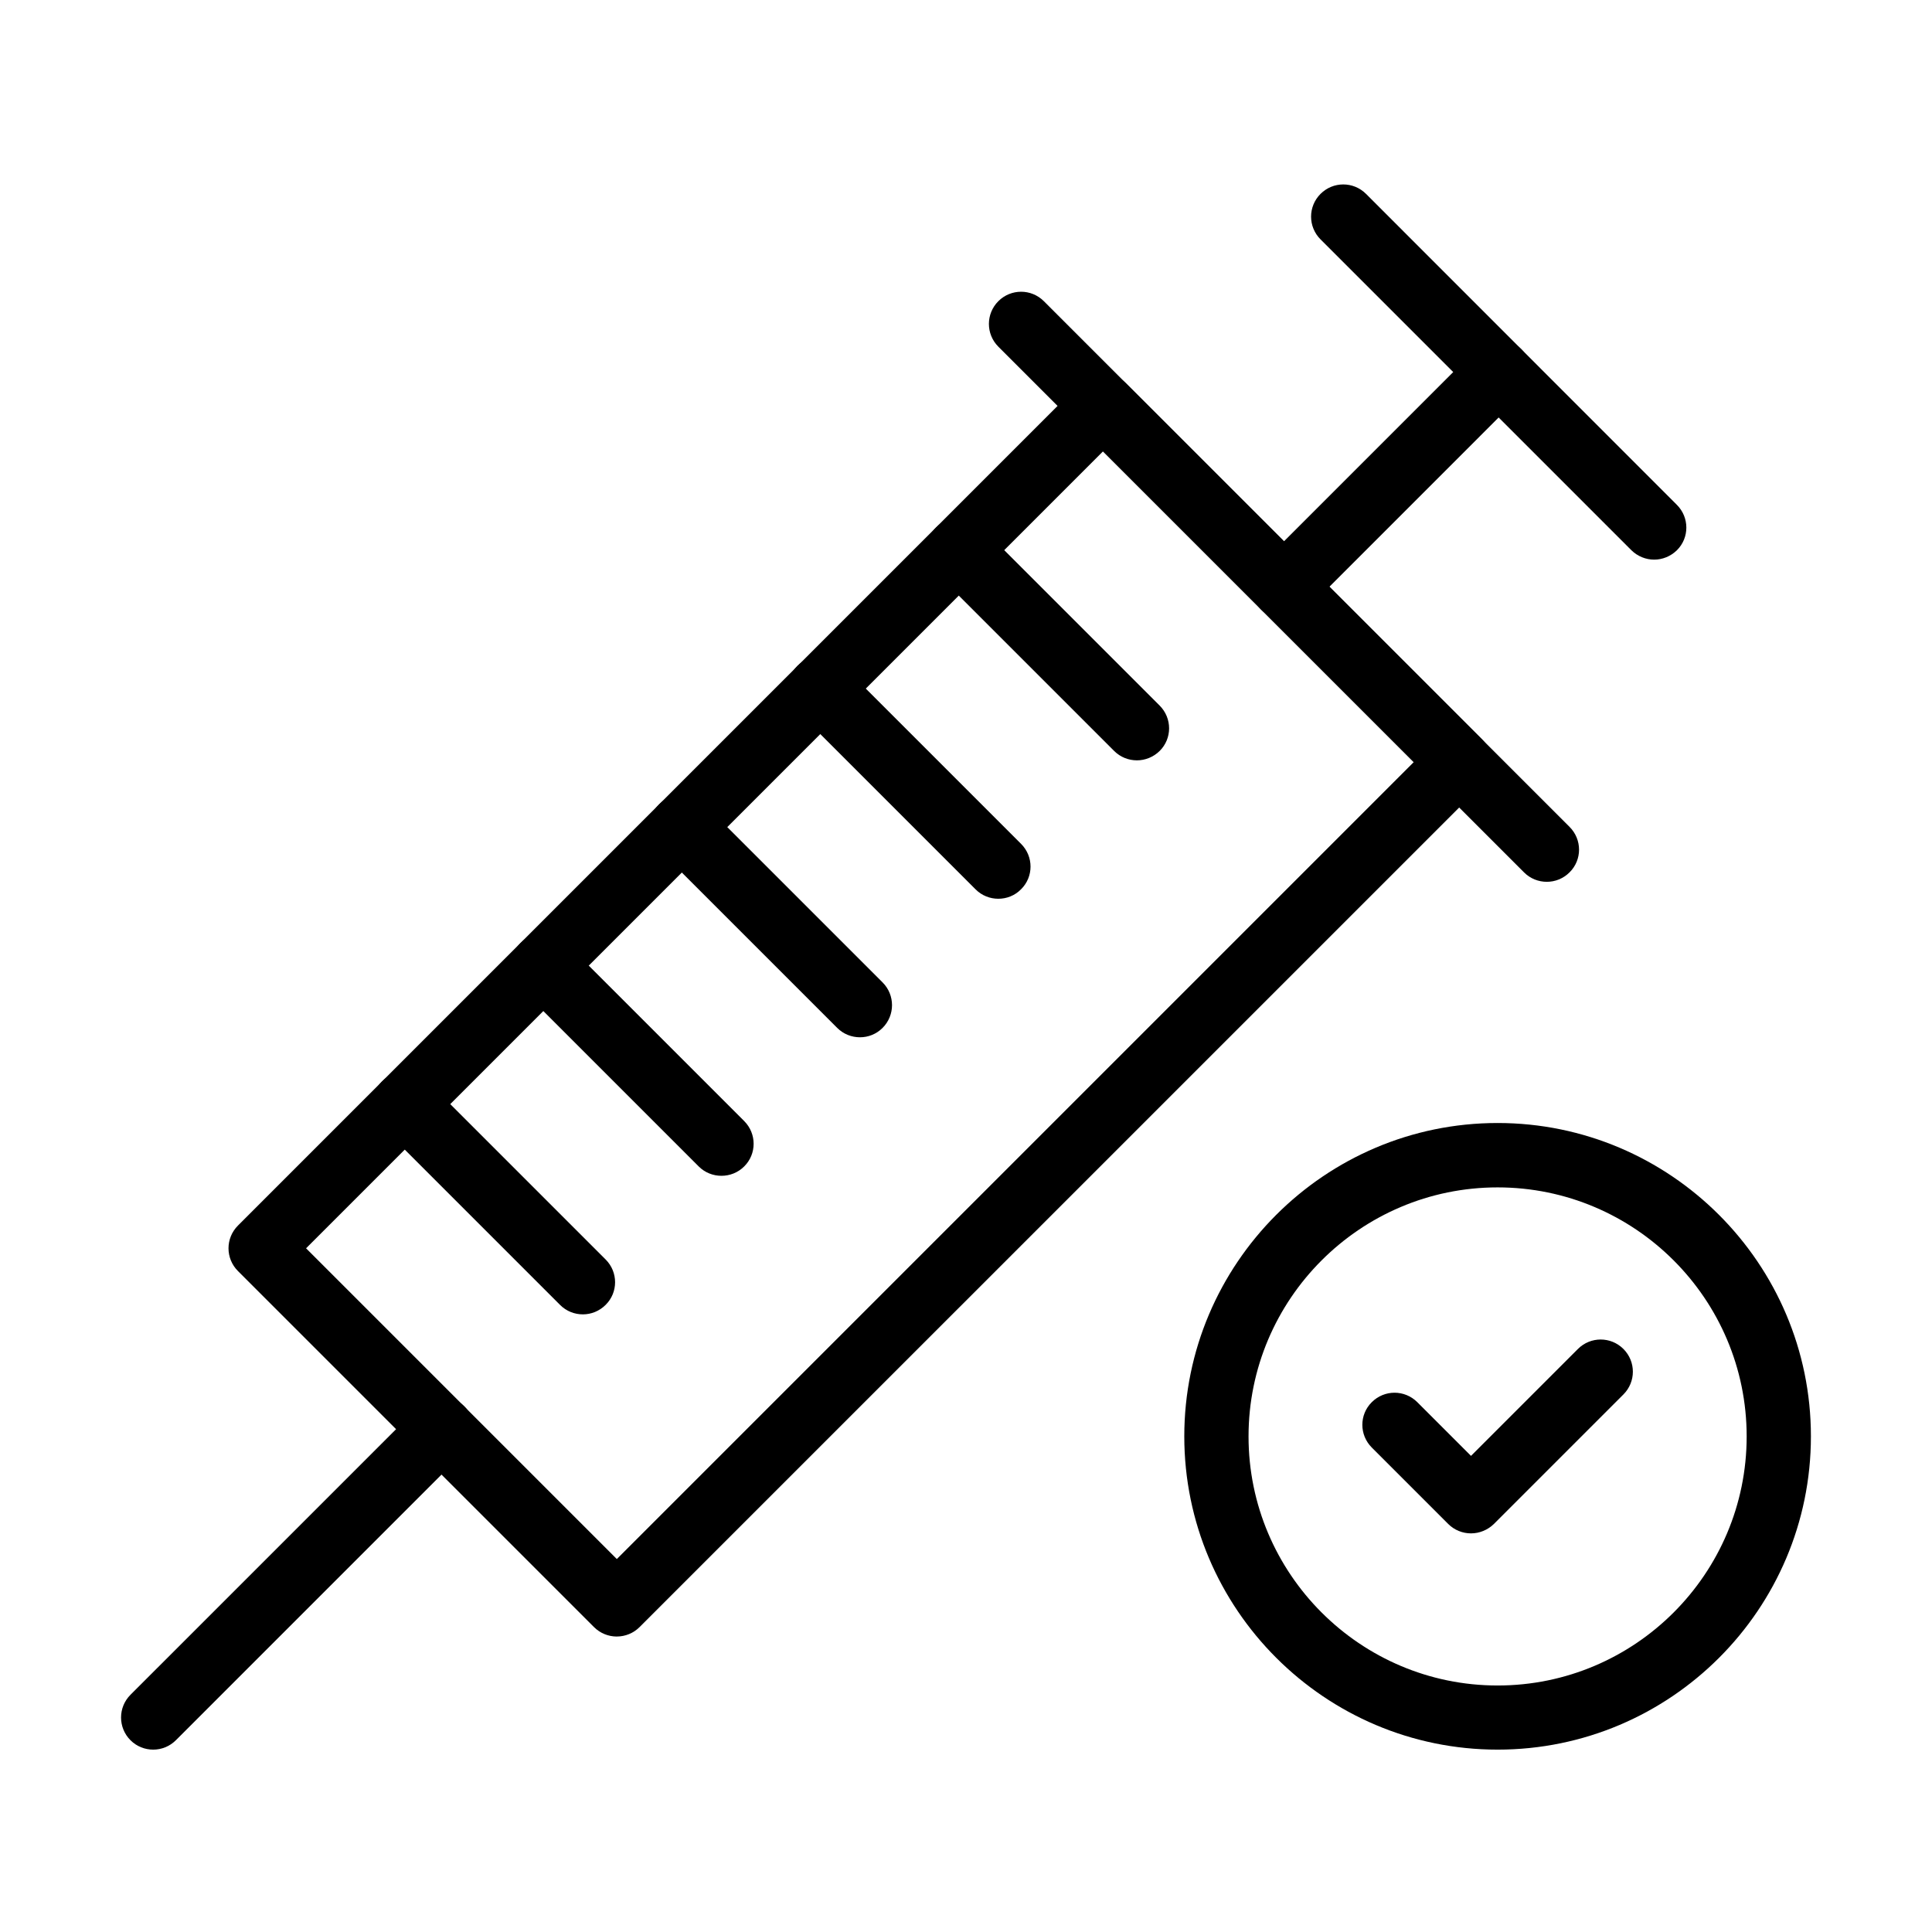 <?xml version="1.0" encoding="UTF-8"?>
<!-- Uploaded to: ICON Repo, www.svgrepo.com, Generator: ICON Repo Mixer Tools -->
<svg fill="#000000" width="800px" height="800px" version="1.1" viewBox="144 144 512 512" xmlns="http://www.w3.org/2000/svg">
 <g>
  <path d="m582.37 292.31c-2.184 0-4.363-0.855-6.031-2.488l-82.383-82.383c-3.34-3.34-3.34-8.719 0-12.059 3.336-3.336 8.719-3.336 12.055 0l82.387 82.418c3.336 3.34 3.336 8.719 0 12.023-1.672 1.633-3.848 2.488-6.027 2.488z"/>
  <path d="m553.93 377.69c-2.18 0-4.359-0.816-6.027-2.484l-139.33-139.33c-3.336-3.34-3.336-8.719 0-12.059 3.34-3.336 8.719-3.336 12.059 0l139.33 139.33c3.336 3.34 3.336 8.719 0 12.023-1.703 1.703-3.883 2.519-6.031 2.519z"/>
  <path d="m484.25 308.04c-2.18 0-4.359-0.816-6.027-2.484-3.34-3.34-3.34-8.719 0-12.059l56.941-56.941c3.336-3.34 8.719-3.34 12.02 0 3.34 3.336 3.34 8.719 0 12.055l-56.941 56.945c-1.633 1.633-3.812 2.484-5.992 2.484z"/>
  <path d="m307.46 577.7c-2.246 0-4.426-0.887-6.027-2.488l-94.371-94.371c-3.34-3.336-3.34-8.719 0-12.055l223.24-223.25c3.203-3.199 8.855-3.199 12.055 0l94.375 94.371c3.336 3.34 3.336 8.719 0 12.059l-223.25 223.24c-1.602 1.602-3.781 2.488-6.027 2.488zm-82.348-102.89 82.348 82.352 211.19-211.19-82.348-82.348z"/>
  <path d="m184.61 607.67c-2.18 0-4.359-0.816-6.027-2.484-3.336-3.34-3.336-8.719 0-12.059l76.426-76.422c3.336-3.34 8.719-3.34 12.055 0 3.34 3.336 3.34 8.719 0 12.02l-76.422 76.426c-1.703 1.703-3.883 2.519-6.031 2.519z"/>
  <path d="m445.29 345.5c-2.176 0-4.356-0.82-6.027-2.488l-47.203-47.203c-3.336-3.336-3.336-8.719 0-12.023 3.34-3.336 8.719-3.336 12.059 0l47.203 47.203c3.336 3.34 3.336 8.719 0 12.023-1.668 1.637-3.848 2.488-6.031 2.488z"/>
  <path d="m408.57 382.18c-2.18 0-4.359-0.816-6.027-2.488l-47.203-47.199c-3.34-3.34-3.34-8.719 0-12.059 3.336-3.336 8.719-3.336 12.055 0l47.203 47.203c3.34 3.336 3.34 8.719 0 12.023-1.668 1.703-3.848 2.519-6.027 2.519z"/>
  <path d="m371.9 418.89c-2.18 0-4.359-0.816-6.031-2.484l-47.203-47.203c-3.336-3.34-3.336-8.719 0-12.059 3.34-3.336 8.719-3.336 12.023 0l47.203 47.203c3.336 3.34 3.336 8.719 0 12.059-1.668 1.668-3.812 2.484-5.992 2.484z"/>
  <path d="m335.19 455.6c-2.18 0-4.359-0.816-6.027-2.484l-47.203-47.203c-3.34-3.336-3.34-8.719 0-12.023 3.336-3.336 8.719-3.336 12.055 0l47.203 47.203c3.336 3.34 3.336 8.719 0 12.023-1.668 1.668-3.848 2.484-6.027 2.484z"/>
  <path d="m298.47 492.32c-2.18 0-4.359-0.816-6.027-2.484l-47.203-47.203c-3.336-3.336-3.336-8.719 0-12.055 3.34-3.34 8.719-3.34 12.059 0l47.203 47.203c3.336 3.336 3.336 8.719 0 12.02-1.672 1.672-3.852 2.519-6.031 2.519z"/>
  <path d="m540.88 607.67c-45.773 0-83.031-37.258-83.031-83.027 0-45.773 37.258-83.035 83.031-83.035 45.773 0 83.031 37.262 83.031 83.035 0 45.805-37.223 83.027-83.031 83.027zm0-149c-36.371 0-66.004 29.594-66.004 66 0 36.375 29.598 66.004 66.004 66.004s66.004-29.598 66.004-66.004-29.598-66-66.004-66z"/>
  <path d="m533.83 550.36c-2.246 0-4.426-0.883-6.027-2.484l-20.266-20.266c-3.336-3.336-3.336-8.719 0-12.02 3.34-3.34 8.719-3.34 12.059 0l14.234 14.234 28.336-28.336c3.336-3.336 8.719-3.336 12.055 0 3.34 3.336 3.34 8.719 0 12.055l-34.363 34.363c-1.598 1.535-3.746 2.453-6.027 2.453z"/>
 </g>
</svg>